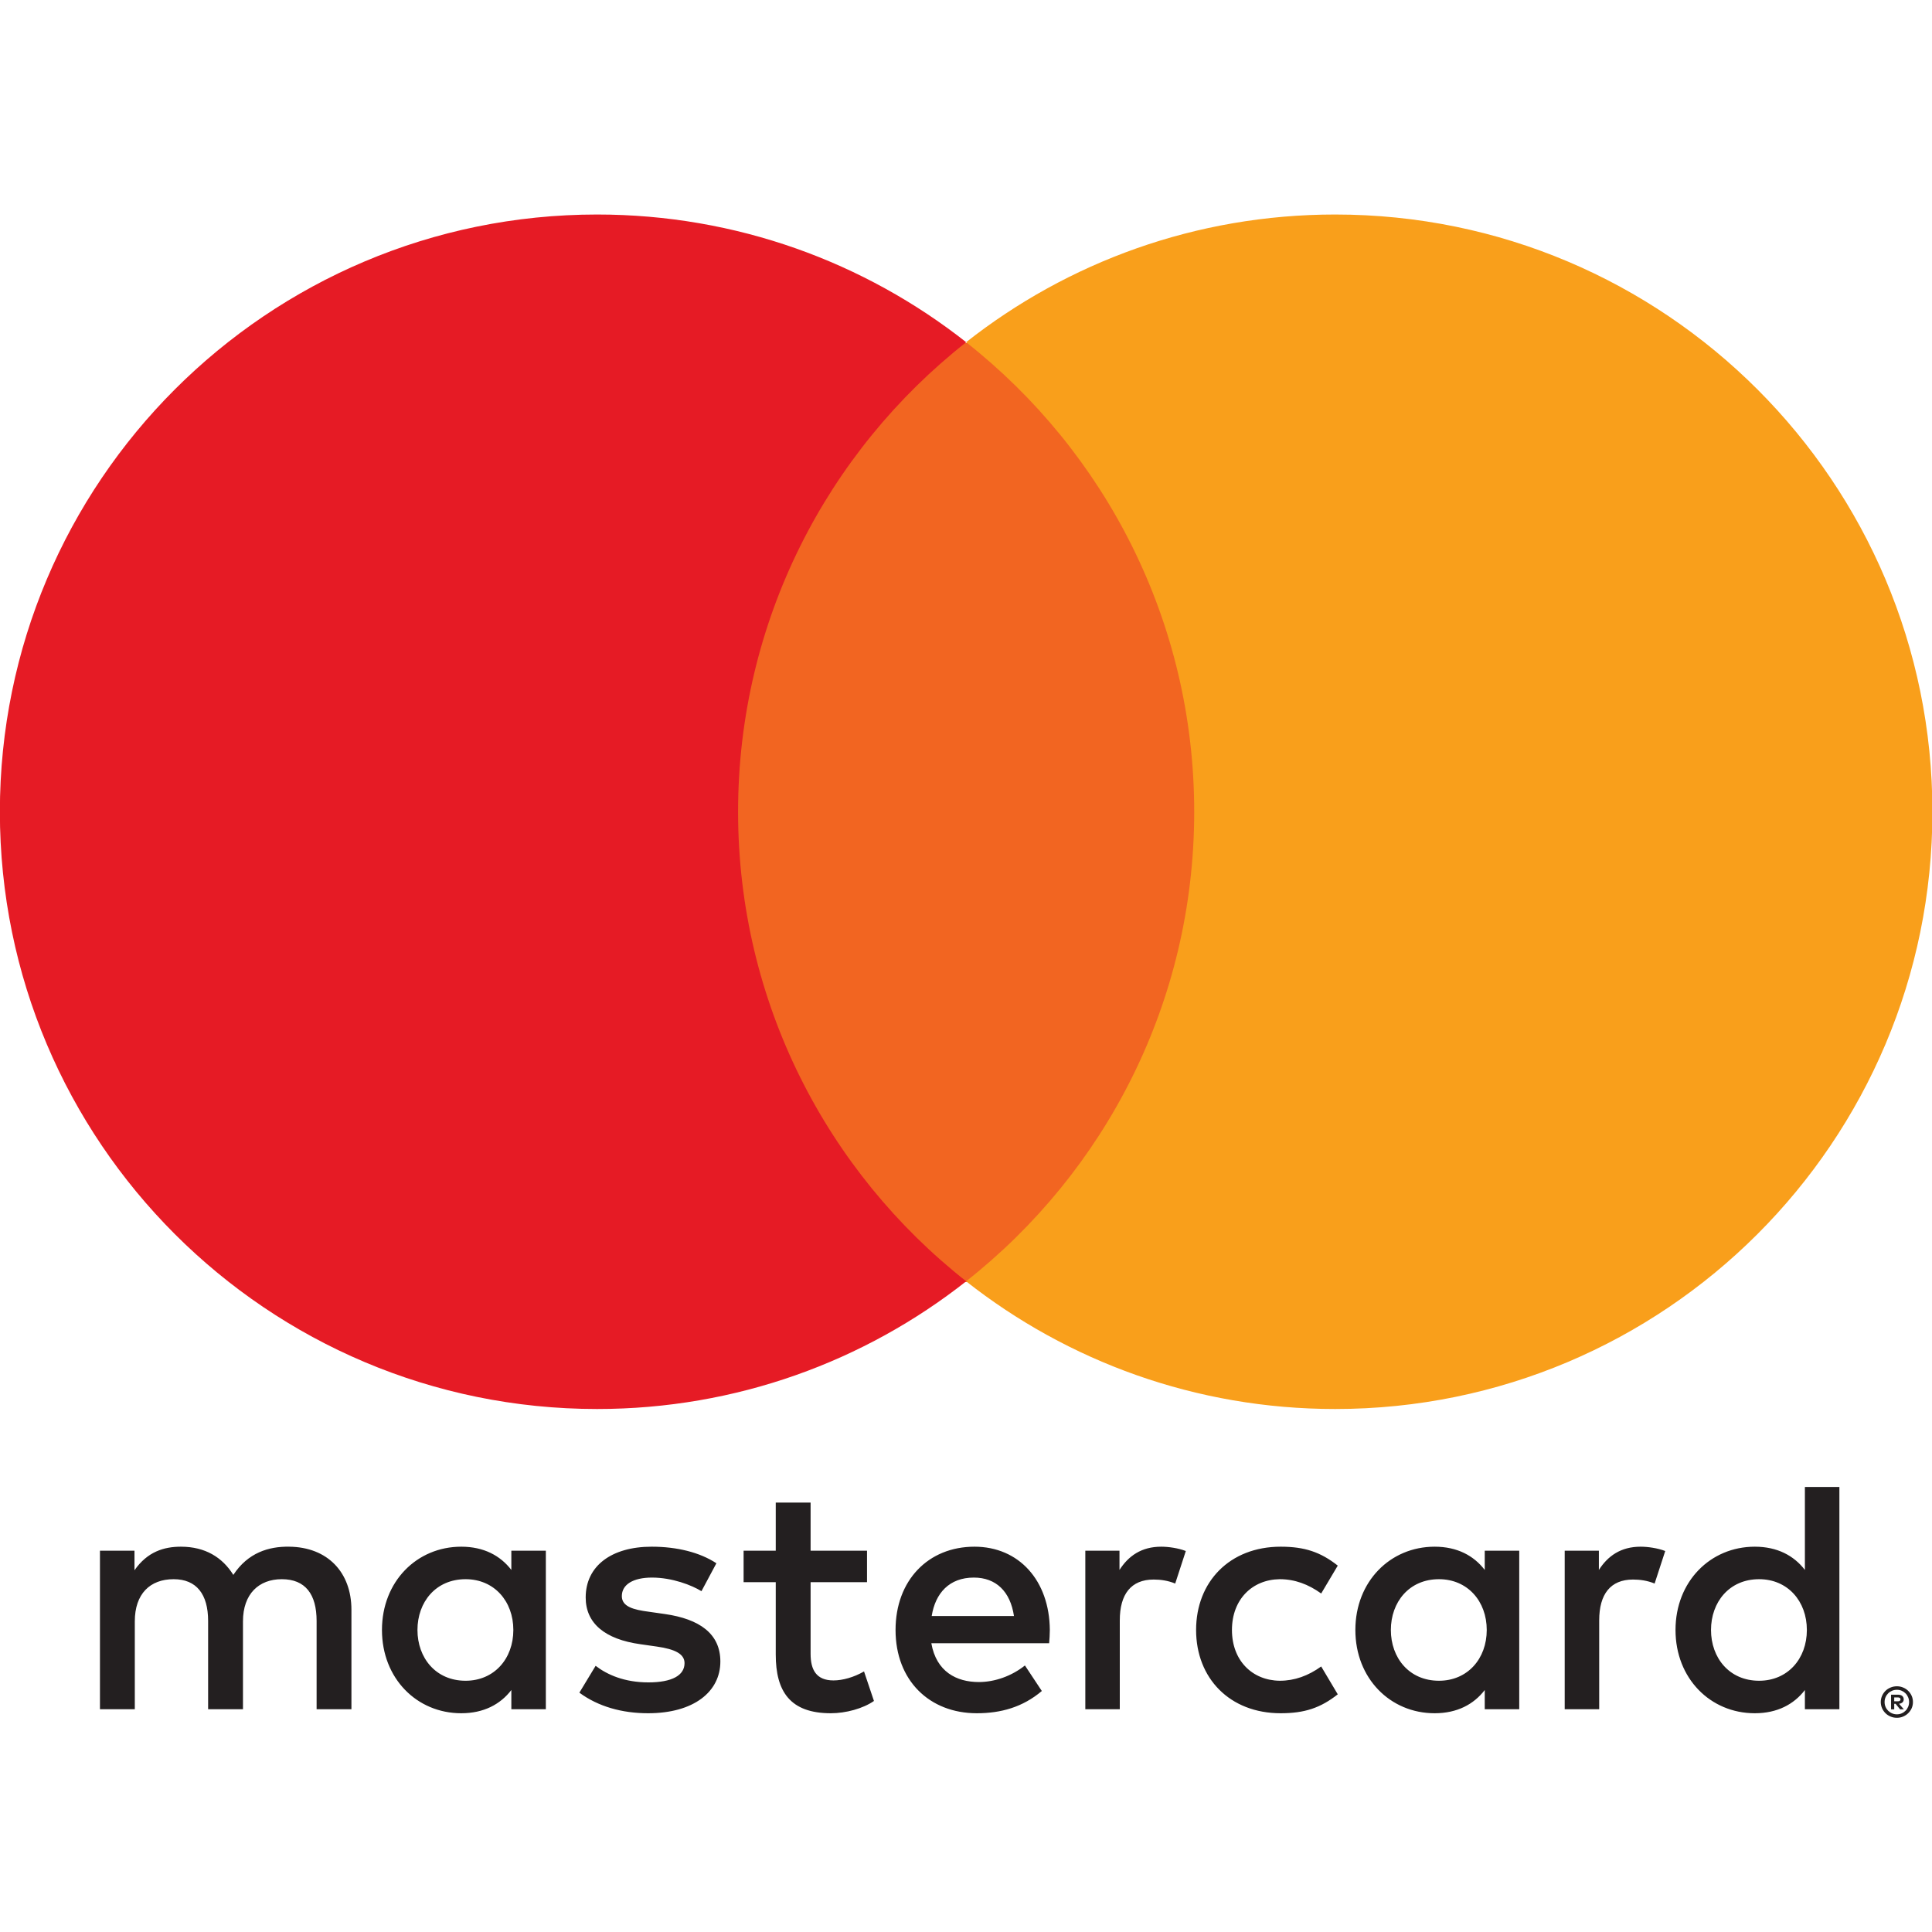 <?xml version="1.0" encoding="UTF-8" standalone="no"?> <svg xmlns="http://www.w3.org/2000/svg" xmlns:xlink="http://www.w3.org/1999/xlink" xmlns:serif="http://www.serif.com/" width="100%" height="100%" viewBox="0 0 200 200" version="1.1" xml:space="preserve" style="fill-rule:evenodd;clip-rule:evenodd;stroke-linejoin:round;stroke-miterlimit:2;"> <rect id="mastercard" x="0" y="0" width="200" height="200" style="fill:none;"></rect> <g id="mastercard1" serif:id="mastercard"> <g transform="matrix(0.73,0,0,0.73,27.018,27.018)"> <g transform="matrix(4.167,0,0,4.167,22.188,186.31)"> <path d="M0,1.877C0,0.929 0.621,0.149 1.638,0.149C2.608,0.149 3.263,0.895 3.263,1.877C3.263,2.859 2.608,3.605 1.638,3.605C0.621,3.605 0,2.825 0,1.877M4.369,4.575L4.369,-0.821L3.195,-0.821L3.195,-0.166C2.822,-0.652 2.258,-0.957 1.49,-0.957C-0.022,-0.957 -1.208,0.229 -1.208,1.877C-1.208,3.525 -0.022,4.711 1.49,4.711C2.258,4.711 2.822,4.406 3.195,3.921L3.195,4.575L4.369,4.575ZM44.021,1.877C44.021,0.929 44.642,0.149 45.658,0.149C46.629,0.149 47.283,0.895 47.283,1.877C47.283,2.859 46.629,3.605 45.658,3.605C44.642,3.605 44.021,2.825 44.021,1.877M50.256,4.172L50.256,4.305L50.378,4.305C50.405,4.305 50.428,4.3 50.444,4.288C50.461,4.277 50.47,4.261 50.47,4.238C50.47,4.216 50.461,4.199 50.444,4.189C50.428,4.178 50.405,4.172 50.378,4.172L50.256,4.172ZM50.379,4.079C50.443,4.079 50.492,4.093 50.527,4.121C50.562,4.15 50.579,4.189 50.579,4.238C50.579,4.279 50.565,4.314 50.537,4.34C50.51,4.366 50.471,4.383 50.42,4.389L50.583,4.577L50.455,4.577L50.304,4.391L50.256,4.391L50.256,4.577L50.148,4.577L50.148,4.079L50.379,4.079ZM50.348,4.748C50.405,4.748 50.459,4.737 50.509,4.715C50.56,4.693 50.603,4.663 50.641,4.626C50.679,4.588 50.708,4.544 50.729,4.493C50.751,4.442 50.762,4.388 50.762,4.33C50.762,4.273 50.751,4.218 50.729,4.167C50.708,4.116 50.679,4.071 50.641,4.034C50.603,3.996 50.56,3.967 50.509,3.945C50.459,3.924 50.405,3.913 50.348,3.913C50.289,3.913 50.233,3.924 50.183,3.945C50.131,3.967 50.087,3.996 50.049,4.034C50.012,4.071 49.981,4.116 49.96,4.167C49.938,4.218 49.928,4.273 49.928,4.33C49.928,4.388 49.938,4.442 49.96,4.493C49.981,4.544 50.012,4.588 50.049,4.626C50.087,4.663 50.131,4.693 50.183,4.715C50.233,4.737 50.289,4.748 50.348,4.748M50.348,3.793C50.423,3.793 50.493,3.808 50.56,3.836C50.626,3.863 50.684,3.901 50.733,3.95C50.783,3.999 50.822,4.056 50.851,4.121C50.879,4.187 50.893,4.256 50.893,4.33C50.893,4.403 50.879,4.473 50.851,4.538C50.822,4.603 50.783,4.659 50.733,4.708C50.684,4.757 50.626,4.795 50.56,4.823C50.493,4.852 50.423,4.866 50.348,4.866C50.271,4.866 50.198,4.852 50.131,4.823C50.064,4.795 50.006,4.757 49.957,4.708C49.908,4.659 49.869,4.603 49.841,4.538C49.813,4.473 49.798,4.403 49.798,4.33C49.798,4.256 49.813,4.187 49.841,4.121C49.869,4.056 49.908,3.999 49.957,3.95C50.006,3.901 50.064,3.863 50.131,3.836C50.198,3.808 50.271,3.793 50.348,3.793M48.39,4.575L48.39,-2.989L47.216,-2.989L47.216,-0.166C46.843,-0.652 46.278,-0.957 45.511,-0.957C43.998,-0.957 42.813,0.229 42.813,1.877C42.813,3.525 43.998,4.711 45.511,4.711C46.278,4.711 46.843,4.406 47.216,3.921L47.216,4.575L48.39,4.575ZM18.934,0.094C19.69,0.094 20.176,0.567 20.3,1.403L17.5,1.403C17.624,0.624 18.099,0.094 18.934,0.094M18.956,-0.957C17.376,-0.957 16.27,0.195 16.27,1.877C16.27,3.594 17.421,4.711 19.035,4.711C19.849,4.711 20.594,4.508 21.248,3.954L20.673,3.085C20.221,3.446 19.646,3.649 19.104,3.649C18.347,3.649 17.658,3.3 17.488,2.329L21.497,2.329C21.508,2.182 21.52,2.035 21.52,1.877C21.508,0.195 20.47,-0.957 18.956,-0.957M33.126,1.877C33.126,0.929 33.747,0.149 34.763,0.149C35.733,0.149 36.389,0.895 36.389,1.877C36.389,2.859 35.733,3.605 34.763,3.605C33.747,3.605 33.126,2.825 33.126,1.877M37.495,4.575L37.495,-0.821L36.321,-0.821L36.321,-0.166C35.948,-0.652 35.384,-0.957 34.616,-0.957C33.104,-0.957 31.918,0.229 31.918,1.877C31.918,3.525 33.104,4.711 34.616,4.711C35.384,4.711 35.948,4.406 36.321,3.921L36.321,4.575L37.495,4.575ZM26.498,1.877C26.498,3.515 27.639,4.711 29.377,4.711C30.19,4.711 30.732,4.53 31.319,4.067L30.755,3.119C30.314,3.436 29.852,3.605 29.344,3.605C28.406,3.594 27.718,2.916 27.718,1.877C27.718,0.839 28.406,0.161 29.344,0.149C29.852,0.149 30.314,0.319 30.755,0.636L31.319,-0.313C30.732,-0.776 30.19,-0.957 29.377,-0.957C27.639,-0.957 26.498,0.24 26.498,1.877M41.627,-0.957C40.95,-0.957 40.51,-0.641 40.205,-0.166L40.205,-0.821L39.042,-0.821L39.042,4.575L40.216,4.575L40.216,1.55C40.216,0.658 40.6,0.161 41.367,0.161C41.604,0.161 41.854,0.195 42.102,0.297L42.463,-0.81C42.203,-0.911 41.864,-0.957 41.627,-0.957M10.173,-0.393C9.608,-0.765 8.829,-0.957 7.971,-0.957C6.604,-0.957 5.725,-0.302 5.725,0.771C5.725,1.651 6.379,2.193 7.587,2.362L8.141,2.441C8.784,2.532 9.089,2.701 9.089,3.006C9.089,3.424 8.66,3.661 7.858,3.661C7.045,3.661 6.458,3.401 6.063,3.097L5.51,4.011C6.153,4.485 6.966,4.711 7.847,4.711C9.405,4.711 10.308,3.978 10.308,2.95C10.308,2.001 9.597,1.505 8.423,1.335L7.869,1.256C7.361,1.189 6.955,1.087 6.955,0.726C6.955,0.33 7.339,0.094 7.982,0.094C8.671,0.094 9.337,0.354 9.665,0.557L10.173,-0.393ZM25.312,-0.957C24.636,-0.957 24.195,-0.641 23.891,-0.166L23.891,-0.821L22.728,-0.821L22.728,4.575L23.901,4.575L23.901,1.55C23.901,0.658 24.285,0.161 25.054,0.161C25.29,0.161 25.539,0.195 25.787,0.297L26.148,-0.81C25.889,-0.911 25.55,-0.957 25.312,-0.957M15.299,-0.821L13.379,-0.821L13.379,-2.458L12.193,-2.458L12.193,-0.821L11.099,-0.821L11.099,0.251L12.193,0.251L12.193,2.713C12.193,3.966 12.679,4.711 14.067,4.711C14.576,4.711 15.163,4.553 15.535,4.293L15.197,3.288C14.847,3.491 14.463,3.594 14.158,3.594C13.571,3.594 13.379,3.231 13.379,2.69L13.379,0.251L15.299,0.251L15.299,-0.821ZM-2.247,4.575L-2.247,1.189C-2.247,-0.087 -3.06,-0.945 -4.369,-0.957C-5.058,-0.968 -5.77,-0.754 -6.266,0.003C-6.639,-0.596 -7.226,-0.957 -8.05,-0.957C-8.626,-0.957 -9.19,-0.787 -9.63,-0.155L-9.63,-0.821L-10.805,-0.821L-10.805,4.575L-9.619,4.575L-9.619,1.584C-9.619,0.647 -9.1,0.149 -8.298,0.149C-7.52,0.149 -7.124,0.658 -7.124,1.572L-7.124,4.575L-5.938,4.575L-5.938,1.584C-5.938,0.647 -5.396,0.149 -4.617,0.149C-3.816,0.149 -3.432,0.658 -3.432,1.572L-3.432,4.575L-2.247,4.575Z" style="fill:rgb(35,31,32);fill-rule:nonzero;"></path> </g> <g transform="matrix(-4.167,0,0,4.167,1924.07,-1167.92)"> <rect x="428.884" y="283.067" width="17.785" height="31.959" style="fill:rgb(242,101,33);"></rect> </g> <g transform="matrix(4.167,0,0,4.167,67.655,78.103)"> <path d="M0,0C0,-6.483 3.035,-12.258 7.763,-15.979C4.306,-18.701 -0.057,-20.325 -4.798,-20.325C-16.022,-20.325 -25.122,-11.225 -25.122,0C-25.122,11.226 -16.022,20.325 -4.798,20.325C-0.057,20.325 4.306,18.701 7.763,15.979C3.035,12.258 0,6.483 0,0" style="fill:rgb(230,27,37);fill-rule:nonzero;"></path> </g> <g transform="matrix(4.167,0,0,4.167,237.02,78.103)"> <path d="M0,0C0,11.226 -9.1,20.325 -20.324,20.325C-25.065,20.325 -29.428,18.701 -32.885,15.979C-28.157,12.258 -25.122,6.483 -25.122,0C-25.122,-6.483 -28.157,-12.258 -32.885,-15.979C-29.428,-18.701 -25.065,-20.325 -20.324,-20.325C-9.1,-20.325 0,-11.225 0,0" style="fill:rgb(249,159,27);fill-rule:nonzero;"></path> </g> </g> </g> </svg> 